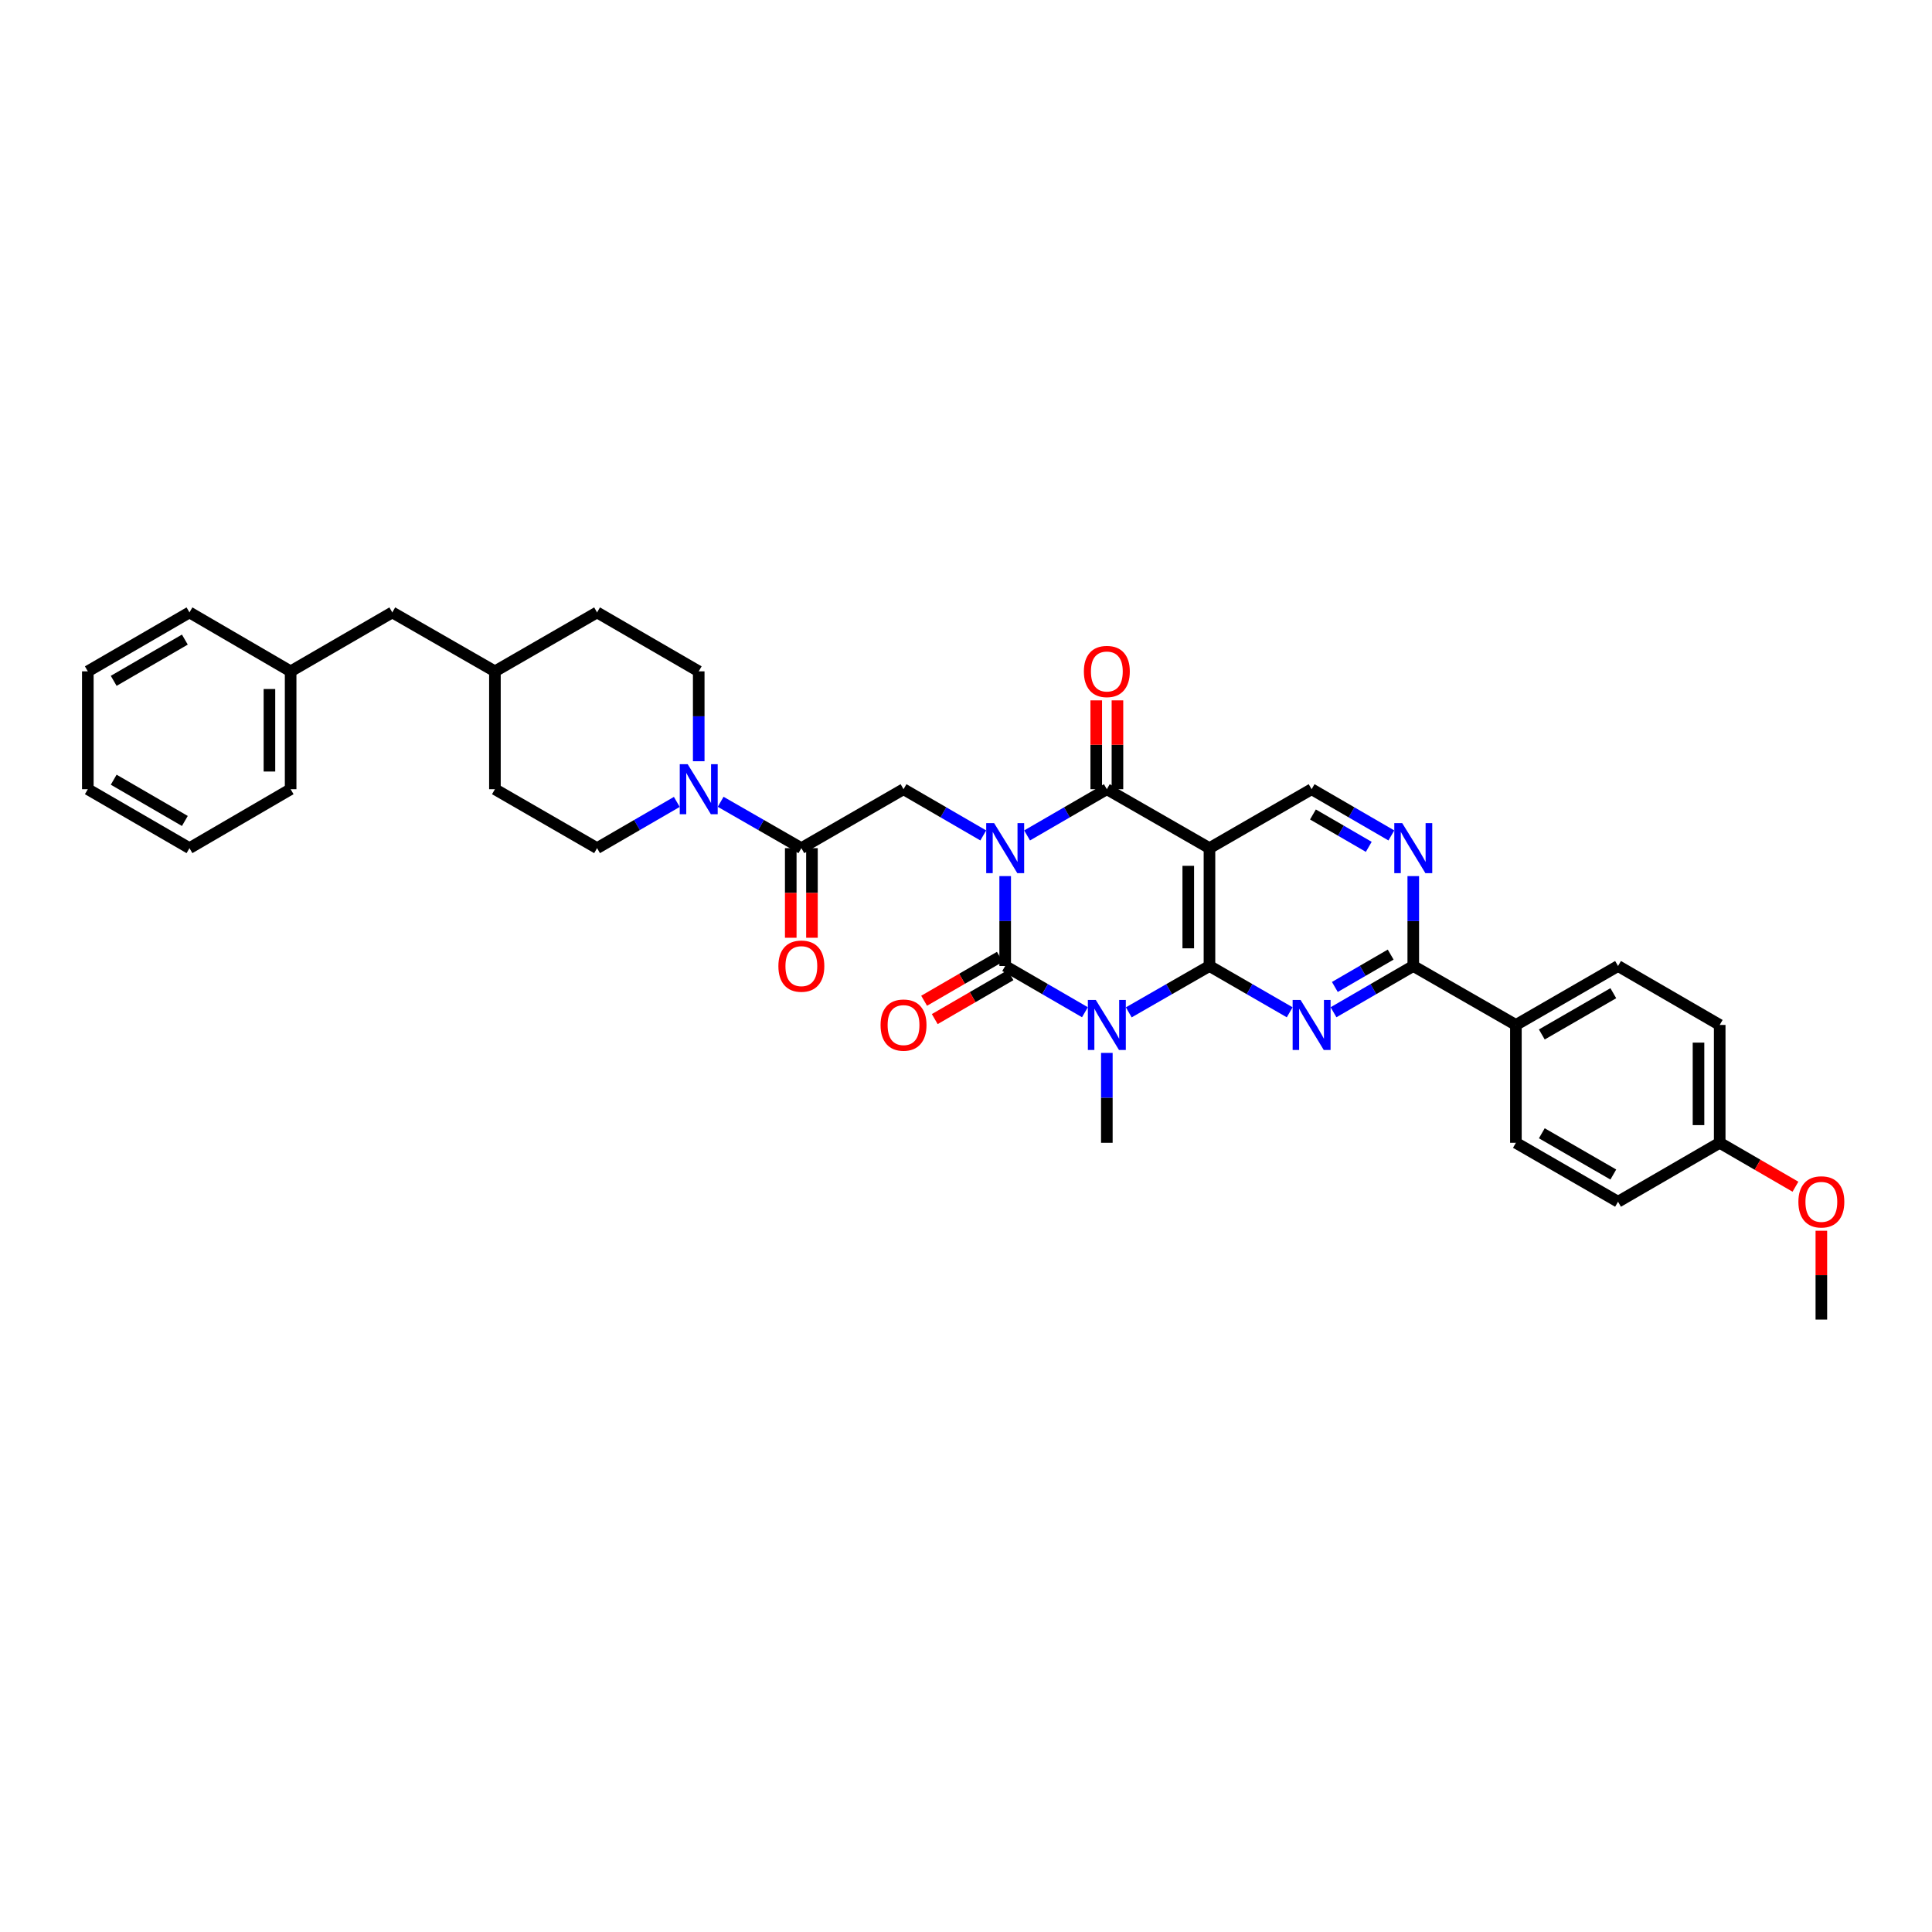 <?xml version='1.0' encoding='iso-8859-1'?>
<svg version='1.1' baseProfile='full'
              xmlns='http://www.w3.org/2000/svg'
                      xmlns:rdkit='http://www.rdkit.org/xml'
                      xmlns:xlink='http://www.w3.org/1999/xlink'
                  xml:space='preserve'
width='1000px' height='1000px' viewBox='0 0 1000 1000'>
<!-- END OF HEADER -->
<rect style='opacity:1.0;fill:#FFFFFF;stroke:none' width='1000' height='1000' x='0' y='0'> </rect>
<path class='bond-0' d='M 520.28,453.471 L 520.28,476.736' style='fill:none;fill-rule:evenodd;stroke:#0000FF;stroke-width:6px;stroke-linecap:butt;stroke-linejoin:miter;stroke-opacity:1' />
<path class='bond-0' d='M 520.28,476.736 L 520.28,500' style='fill:none;fill-rule:evenodd;stroke:#000000;stroke-width:6px;stroke-linecap:butt;stroke-linejoin:miter;stroke-opacity:1' />
<path class='bond-3' d='M 531.621,432.423 L 552.26,420.456' style='fill:none;fill-rule:evenodd;stroke:#0000FF;stroke-width:6px;stroke-linecap:butt;stroke-linejoin:miter;stroke-opacity:1' />
<path class='bond-3' d='M 552.26,420.456 L 572.899,408.489' style='fill:none;fill-rule:evenodd;stroke:#000000;stroke-width:6px;stroke-linecap:butt;stroke-linejoin:miter;stroke-opacity:1' />
<path class='bond-6' d='M 508.939,432.422 L 488.303,420.456' style='fill:none;fill-rule:evenodd;stroke:#0000FF;stroke-width:6px;stroke-linecap:butt;stroke-linejoin:miter;stroke-opacity:1' />
<path class='bond-6' d='M 488.303,420.456 L 467.666,408.489' style='fill:none;fill-rule:evenodd;stroke:#000000;stroke-width:6px;stroke-linecap:butt;stroke-linejoin:miter;stroke-opacity:1' />
<path class='bond-1' d='M 520.28,500 L 540.919,511.967' style='fill:none;fill-rule:evenodd;stroke:#000000;stroke-width:6px;stroke-linecap:butt;stroke-linejoin:miter;stroke-opacity:1' />
<path class='bond-1' d='M 540.919,511.967 L 561.558,523.934' style='fill:none;fill-rule:evenodd;stroke:#0000FF;stroke-width:6px;stroke-linecap:butt;stroke-linejoin:miter;stroke-opacity:1' />
<path class='bond-12' d='M 517.528,495.254 L 497.925,506.621' style='fill:none;fill-rule:evenodd;stroke:#000000;stroke-width:6px;stroke-linecap:butt;stroke-linejoin:miter;stroke-opacity:1' />
<path class='bond-12' d='M 497.925,506.621 L 478.322,517.989' style='fill:none;fill-rule:evenodd;stroke:#FF0000;stroke-width:6px;stroke-linecap:butt;stroke-linejoin:miter;stroke-opacity:1' />
<path class='bond-12' d='M 523.032,504.746 L 503.429,516.114' style='fill:none;fill-rule:evenodd;stroke:#000000;stroke-width:6px;stroke-linecap:butt;stroke-linejoin:miter;stroke-opacity:1' />
<path class='bond-12' d='M 503.429,516.114 L 483.826,527.481' style='fill:none;fill-rule:evenodd;stroke:#FF0000;stroke-width:6px;stroke-linecap:butt;stroke-linejoin:miter;stroke-opacity:1' />
<path class='bond-18' d='M 572.899,544.982 L 572.899,568.247' style='fill:none;fill-rule:evenodd;stroke:#0000FF;stroke-width:6px;stroke-linecap:butt;stroke-linejoin:miter;stroke-opacity:1' />
<path class='bond-18' d='M 572.899,568.247 L 572.899,591.511' style='fill:none;fill-rule:evenodd;stroke:#000000;stroke-width:6px;stroke-linecap:butt;stroke-linejoin:miter;stroke-opacity:1' />
<path class='bond-36' d='M 584.251,523.99 L 605.135,511.995' style='fill:none;fill-rule:evenodd;stroke:#0000FF;stroke-width:6px;stroke-linecap:butt;stroke-linejoin:miter;stroke-opacity:1' />
<path class='bond-36' d='M 605.135,511.995 L 626.019,500' style='fill:none;fill-rule:evenodd;stroke:#000000;stroke-width:6px;stroke-linecap:butt;stroke-linejoin:miter;stroke-opacity:1' />
<path class='bond-2' d='M 626.019,500 L 626.019,438.999' style='fill:none;fill-rule:evenodd;stroke:#000000;stroke-width:6px;stroke-linecap:butt;stroke-linejoin:miter;stroke-opacity:1' />
<path class='bond-2' d='M 615.046,490.85 L 615.046,448.149' style='fill:none;fill-rule:evenodd;stroke:#000000;stroke-width:6px;stroke-linecap:butt;stroke-linejoin:miter;stroke-opacity:1' />
<path class='bond-5' d='M 626.019,500 L 646.78,511.981' style='fill:none;fill-rule:evenodd;stroke:#000000;stroke-width:6px;stroke-linecap:butt;stroke-linejoin:miter;stroke-opacity:1' />
<path class='bond-5' d='M 646.78,511.981 L 667.542,523.962' style='fill:none;fill-rule:evenodd;stroke:#0000FF;stroke-width:6px;stroke-linecap:butt;stroke-linejoin:miter;stroke-opacity:1' />
<path class='bond-4' d='M 572.899,408.489 L 626.019,438.999' style='fill:none;fill-rule:evenodd;stroke:#000000;stroke-width:6px;stroke-linecap:butt;stroke-linejoin:miter;stroke-opacity:1' />
<path class='bond-13' d='M 578.386,408.489 L 578.386,385.499' style='fill:none;fill-rule:evenodd;stroke:#000000;stroke-width:6px;stroke-linecap:butt;stroke-linejoin:miter;stroke-opacity:1' />
<path class='bond-13' d='M 578.386,385.499 L 578.386,362.509' style='fill:none;fill-rule:evenodd;stroke:#FF0000;stroke-width:6px;stroke-linecap:butt;stroke-linejoin:miter;stroke-opacity:1' />
<path class='bond-13' d='M 567.413,408.489 L 567.413,385.499' style='fill:none;fill-rule:evenodd;stroke:#000000;stroke-width:6px;stroke-linecap:butt;stroke-linejoin:miter;stroke-opacity:1' />
<path class='bond-13' d='M 567.413,385.499 L 567.413,362.509' style='fill:none;fill-rule:evenodd;stroke:#FF0000;stroke-width:6px;stroke-linecap:butt;stroke-linejoin:miter;stroke-opacity:1' />
<path class='bond-11' d='M 626.019,438.999 L 678.888,408.489' style='fill:none;fill-rule:evenodd;stroke:#000000;stroke-width:6px;stroke-linecap:butt;stroke-linejoin:miter;stroke-opacity:1' />
<path class='bond-37' d='M 690.229,523.934 L 710.868,511.967' style='fill:none;fill-rule:evenodd;stroke:#0000FF;stroke-width:6px;stroke-linecap:butt;stroke-linejoin:miter;stroke-opacity:1' />
<path class='bond-37' d='M 710.868,511.967 L 731.508,500' style='fill:none;fill-rule:evenodd;stroke:#000000;stroke-width:6px;stroke-linecap:butt;stroke-linejoin:miter;stroke-opacity:1' />
<path class='bond-37' d='M 690.917,510.852 L 705.364,502.475' style='fill:none;fill-rule:evenodd;stroke:#0000FF;stroke-width:6px;stroke-linecap:butt;stroke-linejoin:miter;stroke-opacity:1' />
<path class='bond-37' d='M 705.364,502.475 L 719.812,494.098' style='fill:none;fill-rule:evenodd;stroke:#000000;stroke-width:6px;stroke-linecap:butt;stroke-linejoin:miter;stroke-opacity:1' />
<path class='bond-8' d='M 467.666,408.489 L 414.779,438.999' style='fill:none;fill-rule:evenodd;stroke:#000000;stroke-width:6px;stroke-linecap:butt;stroke-linejoin:miter;stroke-opacity:1' />
<path class='bond-7' d='M 731.508,500 L 731.508,476.736' style='fill:none;fill-rule:evenodd;stroke:#000000;stroke-width:6px;stroke-linecap:butt;stroke-linejoin:miter;stroke-opacity:1' />
<path class='bond-7' d='M 731.508,476.736 L 731.508,453.471' style='fill:none;fill-rule:evenodd;stroke:#0000FF;stroke-width:6px;stroke-linecap:butt;stroke-linejoin:miter;stroke-opacity:1' />
<path class='bond-14' d='M 731.508,500 L 784.627,530.51' style='fill:none;fill-rule:evenodd;stroke:#000000;stroke-width:6px;stroke-linecap:butt;stroke-linejoin:miter;stroke-opacity:1' />
<path class='bond-9' d='M 414.779,438.999 L 393.895,427.004' style='fill:none;fill-rule:evenodd;stroke:#000000;stroke-width:6px;stroke-linecap:butt;stroke-linejoin:miter;stroke-opacity:1' />
<path class='bond-9' d='M 393.895,427.004 L 373.011,415.009' style='fill:none;fill-rule:evenodd;stroke:#0000FF;stroke-width:6px;stroke-linecap:butt;stroke-linejoin:miter;stroke-opacity:1' />
<path class='bond-15' d='M 409.292,438.999 L 409.292,462.19' style='fill:none;fill-rule:evenodd;stroke:#000000;stroke-width:6px;stroke-linecap:butt;stroke-linejoin:miter;stroke-opacity:1' />
<path class='bond-15' d='M 409.292,462.19 L 409.292,485.381' style='fill:none;fill-rule:evenodd;stroke:#FF0000;stroke-width:6px;stroke-linecap:butt;stroke-linejoin:miter;stroke-opacity:1' />
<path class='bond-15' d='M 420.265,438.999 L 420.265,462.19' style='fill:none;fill-rule:evenodd;stroke:#000000;stroke-width:6px;stroke-linecap:butt;stroke-linejoin:miter;stroke-opacity:1' />
<path class='bond-15' d='M 420.265,462.19 L 420.265,485.381' style='fill:none;fill-rule:evenodd;stroke:#FF0000;stroke-width:6px;stroke-linecap:butt;stroke-linejoin:miter;stroke-opacity:1' />
<path class='bond-16' d='M 361.659,394.016 L 361.659,370.752' style='fill:none;fill-rule:evenodd;stroke:#0000FF;stroke-width:6px;stroke-linecap:butt;stroke-linejoin:miter;stroke-opacity:1' />
<path class='bond-16' d='M 361.659,370.752 L 361.659,347.488' style='fill:none;fill-rule:evenodd;stroke:#000000;stroke-width:6px;stroke-linecap:butt;stroke-linejoin:miter;stroke-opacity:1' />
<path class='bond-17' d='M 350.318,415.065 L 329.679,427.032' style='fill:none;fill-rule:evenodd;stroke:#0000FF;stroke-width:6px;stroke-linecap:butt;stroke-linejoin:miter;stroke-opacity:1' />
<path class='bond-17' d='M 329.679,427.032 L 309.04,438.999' style='fill:none;fill-rule:evenodd;stroke:#000000;stroke-width:6px;stroke-linecap:butt;stroke-linejoin:miter;stroke-opacity:1' />
<path class='bond-10' d='M 720.166,432.423 L 699.527,420.456' style='fill:none;fill-rule:evenodd;stroke:#0000FF;stroke-width:6px;stroke-linecap:butt;stroke-linejoin:miter;stroke-opacity:1' />
<path class='bond-10' d='M 699.527,420.456 L 678.888,408.489' style='fill:none;fill-rule:evenodd;stroke:#000000;stroke-width:6px;stroke-linecap:butt;stroke-linejoin:miter;stroke-opacity:1' />
<path class='bond-10' d='M 708.471,438.325 L 694.023,429.948' style='fill:none;fill-rule:evenodd;stroke:#0000FF;stroke-width:6px;stroke-linecap:butt;stroke-linejoin:miter;stroke-opacity:1' />
<path class='bond-10' d='M 694.023,429.948 L 679.576,421.571' style='fill:none;fill-rule:evenodd;stroke:#000000;stroke-width:6px;stroke-linecap:butt;stroke-linejoin:miter;stroke-opacity:1' />
<path class='bond-19' d='M 784.627,530.51 L 837.496,500' style='fill:none;fill-rule:evenodd;stroke:#000000;stroke-width:6px;stroke-linecap:butt;stroke-linejoin:miter;stroke-opacity:1' />
<path class='bond-19' d='M 798.042,535.437 L 835.05,514.08' style='fill:none;fill-rule:evenodd;stroke:#000000;stroke-width:6px;stroke-linecap:butt;stroke-linejoin:miter;stroke-opacity:1' />
<path class='bond-20' d='M 784.627,530.51 L 784.627,591.511' style='fill:none;fill-rule:evenodd;stroke:#000000;stroke-width:6px;stroke-linecap:butt;stroke-linejoin:miter;stroke-opacity:1' />
<path class='bond-25' d='M 361.659,347.488 L 309.04,316.984' style='fill:none;fill-rule:evenodd;stroke:#000000;stroke-width:6px;stroke-linecap:butt;stroke-linejoin:miter;stroke-opacity:1' />
<path class='bond-26' d='M 309.04,438.999 L 256.17,408.489' style='fill:none;fill-rule:evenodd;stroke:#000000;stroke-width:6px;stroke-linecap:butt;stroke-linejoin:miter;stroke-opacity:1' />
<path class='bond-23' d='M 837.496,500 L 890.116,530.51' style='fill:none;fill-rule:evenodd;stroke:#000000;stroke-width:6px;stroke-linecap:butt;stroke-linejoin:miter;stroke-opacity:1' />
<path class='bond-24' d='M 784.627,591.511 L 837.496,622.015' style='fill:none;fill-rule:evenodd;stroke:#000000;stroke-width:6px;stroke-linecap:butt;stroke-linejoin:miter;stroke-opacity:1' />
<path class='bond-24' d='M 798.041,586.583 L 835.049,607.935' style='fill:none;fill-rule:evenodd;stroke:#000000;stroke-width:6px;stroke-linecap:butt;stroke-linejoin:miter;stroke-opacity:1' />
<path class='bond-21' d='M 890.116,591.511 L 837.496,622.015' style='fill:none;fill-rule:evenodd;stroke:#000000;stroke-width:6px;stroke-linecap:butt;stroke-linejoin:miter;stroke-opacity:1' />
<path class='bond-29' d='M 890.116,591.511 L 909.719,602.876' style='fill:none;fill-rule:evenodd;stroke:#000000;stroke-width:6px;stroke-linecap:butt;stroke-linejoin:miter;stroke-opacity:1' />
<path class='bond-29' d='M 909.719,602.876 L 929.322,614.242' style='fill:none;fill-rule:evenodd;stroke:#FF0000;stroke-width:6px;stroke-linecap:butt;stroke-linejoin:miter;stroke-opacity:1' />
<path class='bond-39' d='M 890.116,591.511 L 890.116,530.51' style='fill:none;fill-rule:evenodd;stroke:#000000;stroke-width:6px;stroke-linecap:butt;stroke-linejoin:miter;stroke-opacity:1' />
<path class='bond-39' d='M 879.143,582.361 L 879.143,539.66' style='fill:none;fill-rule:evenodd;stroke:#000000;stroke-width:6px;stroke-linecap:butt;stroke-linejoin:miter;stroke-opacity:1' />
<path class='bond-22' d='M 203.051,316.984 L 256.17,347.488' style='fill:none;fill-rule:evenodd;stroke:#000000;stroke-width:6px;stroke-linecap:butt;stroke-linejoin:miter;stroke-opacity:1' />
<path class='bond-28' d='M 203.051,316.984 L 150.431,347.488' style='fill:none;fill-rule:evenodd;stroke:#000000;stroke-width:6px;stroke-linecap:butt;stroke-linejoin:miter;stroke-opacity:1' />
<path class='bond-38' d='M 309.04,316.984 L 256.17,347.488' style='fill:none;fill-rule:evenodd;stroke:#000000;stroke-width:6px;stroke-linecap:butt;stroke-linejoin:miter;stroke-opacity:1' />
<path class='bond-27' d='M 256.17,408.489 L 256.17,347.488' style='fill:none;fill-rule:evenodd;stroke:#000000;stroke-width:6px;stroke-linecap:butt;stroke-linejoin:miter;stroke-opacity:1' />
<path class='bond-30' d='M 150.431,347.488 L 150.431,408.489' style='fill:none;fill-rule:evenodd;stroke:#000000;stroke-width:6px;stroke-linecap:butt;stroke-linejoin:miter;stroke-opacity:1' />
<path class='bond-30' d='M 139.459,356.638 L 139.459,399.339' style='fill:none;fill-rule:evenodd;stroke:#000000;stroke-width:6px;stroke-linecap:butt;stroke-linejoin:miter;stroke-opacity:1' />
<path class='bond-31' d='M 150.431,347.488 L 98.068,316.984' style='fill:none;fill-rule:evenodd;stroke:#000000;stroke-width:6px;stroke-linecap:butt;stroke-linejoin:miter;stroke-opacity:1' />
<path class='bond-32' d='M 942.729,637.036 L 942.729,660.026' style='fill:none;fill-rule:evenodd;stroke:#FF0000;stroke-width:6px;stroke-linecap:butt;stroke-linejoin:miter;stroke-opacity:1' />
<path class='bond-32' d='M 942.729,660.026 L 942.729,683.016' style='fill:none;fill-rule:evenodd;stroke:#000000;stroke-width:6px;stroke-linecap:butt;stroke-linejoin:miter;stroke-opacity:1' />
<path class='bond-34' d='M 150.431,408.489 L 98.068,438.999' style='fill:none;fill-rule:evenodd;stroke:#000000;stroke-width:6px;stroke-linecap:butt;stroke-linejoin:miter;stroke-opacity:1' />
<path class='bond-33' d='M 98.068,316.984 L 45.455,347.488' style='fill:none;fill-rule:evenodd;stroke:#000000;stroke-width:6px;stroke-linecap:butt;stroke-linejoin:miter;stroke-opacity:1' />
<path class='bond-33' d='M 95.679,331.052 L 58.85,352.405' style='fill:none;fill-rule:evenodd;stroke:#000000;stroke-width:6px;stroke-linecap:butt;stroke-linejoin:miter;stroke-opacity:1' />
<path class='bond-35' d='M 45.455,347.488 L 45.455,408.489' style='fill:none;fill-rule:evenodd;stroke:#000000;stroke-width:6px;stroke-linecap:butt;stroke-linejoin:miter;stroke-opacity:1' />
<path class='bond-40' d='M 98.068,438.999 L 45.455,408.489' style='fill:none;fill-rule:evenodd;stroke:#000000;stroke-width:6px;stroke-linecap:butt;stroke-linejoin:miter;stroke-opacity:1' />
<path class='bond-40' d='M 95.68,424.93 L 58.851,403.573' style='fill:none;fill-rule:evenodd;stroke:#000000;stroke-width:6px;stroke-linecap:butt;stroke-linejoin:miter;stroke-opacity:1' />
<path  class='atom-0' d='M 514.556 426.051
L 523.041 439.767
Q 523.882 441.12, 525.236 443.571
Q 526.589 446.021, 526.662 446.167
L 526.662 426.051
L 530.1 426.051
L 530.1 451.946
L 526.552 451.946
L 517.445 436.95
Q 516.384 435.195, 515.251 433.183
Q 514.153 431.172, 513.824 430.55
L 513.824 451.946
L 510.459 451.946
L 510.459 426.051
L 514.556 426.051
' fill='#0000FF'/>
<path  class='atom-2' d='M 567.175 517.562
L 575.661 531.278
Q 576.502 532.631, 577.855 535.082
Q 579.208 537.532, 579.282 537.679
L 579.282 517.562
L 582.72 517.562
L 582.72 543.457
L 579.172 543.457
L 570.065 528.462
Q 569.004 526.706, 567.87 524.694
Q 566.773 522.683, 566.444 522.061
L 566.444 543.457
L 563.079 543.457
L 563.079 517.562
L 567.175 517.562
' fill='#0000FF'/>
<path  class='atom-6' d='M 673.164 517.562
L 681.649 531.278
Q 682.491 532.631, 683.844 535.082
Q 685.197 537.532, 685.27 537.679
L 685.27 517.562
L 688.708 517.562
L 688.708 543.457
L 685.161 543.457
L 676.053 528.462
Q 674.993 526.706, 673.859 524.694
Q 672.762 522.683, 672.433 522.061
L 672.433 543.457
L 669.068 543.457
L 669.068 517.562
L 673.164 517.562
' fill='#0000FF'/>
<path  class='atom-10' d='M 355.935 395.541
L 364.421 409.257
Q 365.262 410.61, 366.615 413.061
Q 367.968 415.511, 368.042 415.658
L 368.042 395.541
L 371.48 395.541
L 371.48 421.436
L 367.932 421.436
L 358.825 406.441
Q 357.764 404.685, 356.63 402.673
Q 355.533 400.662, 355.204 400.04
L 355.204 421.436
L 351.839 421.436
L 351.839 395.541
L 355.935 395.541
' fill='#0000FF'/>
<path  class='atom-11' d='M 725.784 426.051
L 734.269 439.767
Q 735.11 441.12, 736.463 443.571
Q 737.817 446.021, 737.89 446.167
L 737.89 426.051
L 741.328 426.051
L 741.328 451.946
L 737.78 451.946
L 728.673 436.95
Q 727.612 435.195, 726.478 433.183
Q 725.381 431.172, 725.052 430.55
L 725.052 451.946
L 721.687 451.946
L 721.687 426.051
L 725.784 426.051
' fill='#0000FF'/>
<path  class='atom-13' d='M 455.779 530.583
Q 455.779 524.365, 458.852 520.891
Q 461.924 517.416, 467.666 517.416
Q 473.409 517.416, 476.481 520.891
Q 479.553 524.365, 479.553 530.583
Q 479.553 536.874, 476.444 540.458
Q 473.335 544.006, 467.666 544.006
Q 461.961 544.006, 458.852 540.458
Q 455.779 536.91, 455.779 530.583
M 467.666 541.08
Q 471.616 541.08, 473.738 538.447
Q 475.896 535.777, 475.896 530.583
Q 475.896 525.499, 473.738 522.939
Q 471.616 520.342, 467.666 520.342
Q 463.716 520.342, 461.558 522.902
Q 459.437 525.462, 459.437 530.583
Q 459.437 535.813, 461.558 538.447
Q 463.716 541.08, 467.666 541.08
' fill='#FF0000'/>
<path  class='atom-14' d='M 561.012 347.561
Q 561.012 341.343, 564.085 337.868
Q 567.157 334.394, 572.899 334.394
Q 578.642 334.394, 581.714 337.868
Q 584.786 341.343, 584.786 347.561
Q 584.786 353.852, 581.677 357.436
Q 578.568 360.984, 572.899 360.984
Q 567.194 360.984, 564.085 357.436
Q 561.012 353.888, 561.012 347.561
M 572.899 358.058
Q 576.849 358.058, 578.971 355.424
Q 581.129 352.754, 581.129 347.561
Q 581.129 342.477, 578.971 339.916
Q 576.849 337.32, 572.899 337.32
Q 568.949 337.32, 566.791 339.88
Q 564.67 342.44, 564.67 347.561
Q 564.67 352.791, 566.791 355.424
Q 568.949 358.058, 572.899 358.058
' fill='#FF0000'/>
<path  class='atom-16' d='M 402.892 500.073
Q 402.892 493.855, 405.964 490.381
Q 409.036 486.906, 414.779 486.906
Q 420.521 486.906, 423.593 490.381
Q 426.666 493.855, 426.666 500.073
Q 426.666 506.364, 423.557 509.948
Q 420.448 513.496, 414.779 513.496
Q 409.073 513.496, 405.964 509.948
Q 402.892 506.401, 402.892 500.073
M 414.779 510.57
Q 418.729 510.57, 420.85 507.937
Q 423.008 505.267, 423.008 500.073
Q 423.008 494.989, 420.85 492.429
Q 418.729 489.832, 414.779 489.832
Q 410.828 489.832, 408.671 492.392
Q 406.549 494.953, 406.549 500.073
Q 406.549 505.303, 408.671 507.937
Q 410.828 510.57, 414.779 510.57
' fill='#FF0000'/>
<path  class='atom-30' d='M 930.842 622.088
Q 930.842 615.87, 933.915 612.396
Q 936.987 608.921, 942.729 608.921
Q 948.472 608.921, 951.544 612.396
Q 954.616 615.87, 954.616 622.088
Q 954.616 628.379, 951.507 631.963
Q 948.398 635.511, 942.729 635.511
Q 937.024 635.511, 933.915 631.963
Q 930.842 628.415, 930.842 622.088
M 942.729 632.585
Q 946.679 632.585, 948.801 629.952
Q 950.959 627.282, 950.959 622.088
Q 950.959 617.004, 948.801 614.444
Q 946.679 611.847, 942.729 611.847
Q 938.779 611.847, 936.621 614.407
Q 934.5 616.967, 934.5 622.088
Q 934.5 627.318, 936.621 629.952
Q 938.779 632.585, 942.729 632.585
' fill='#FF0000'/>
</svg>
